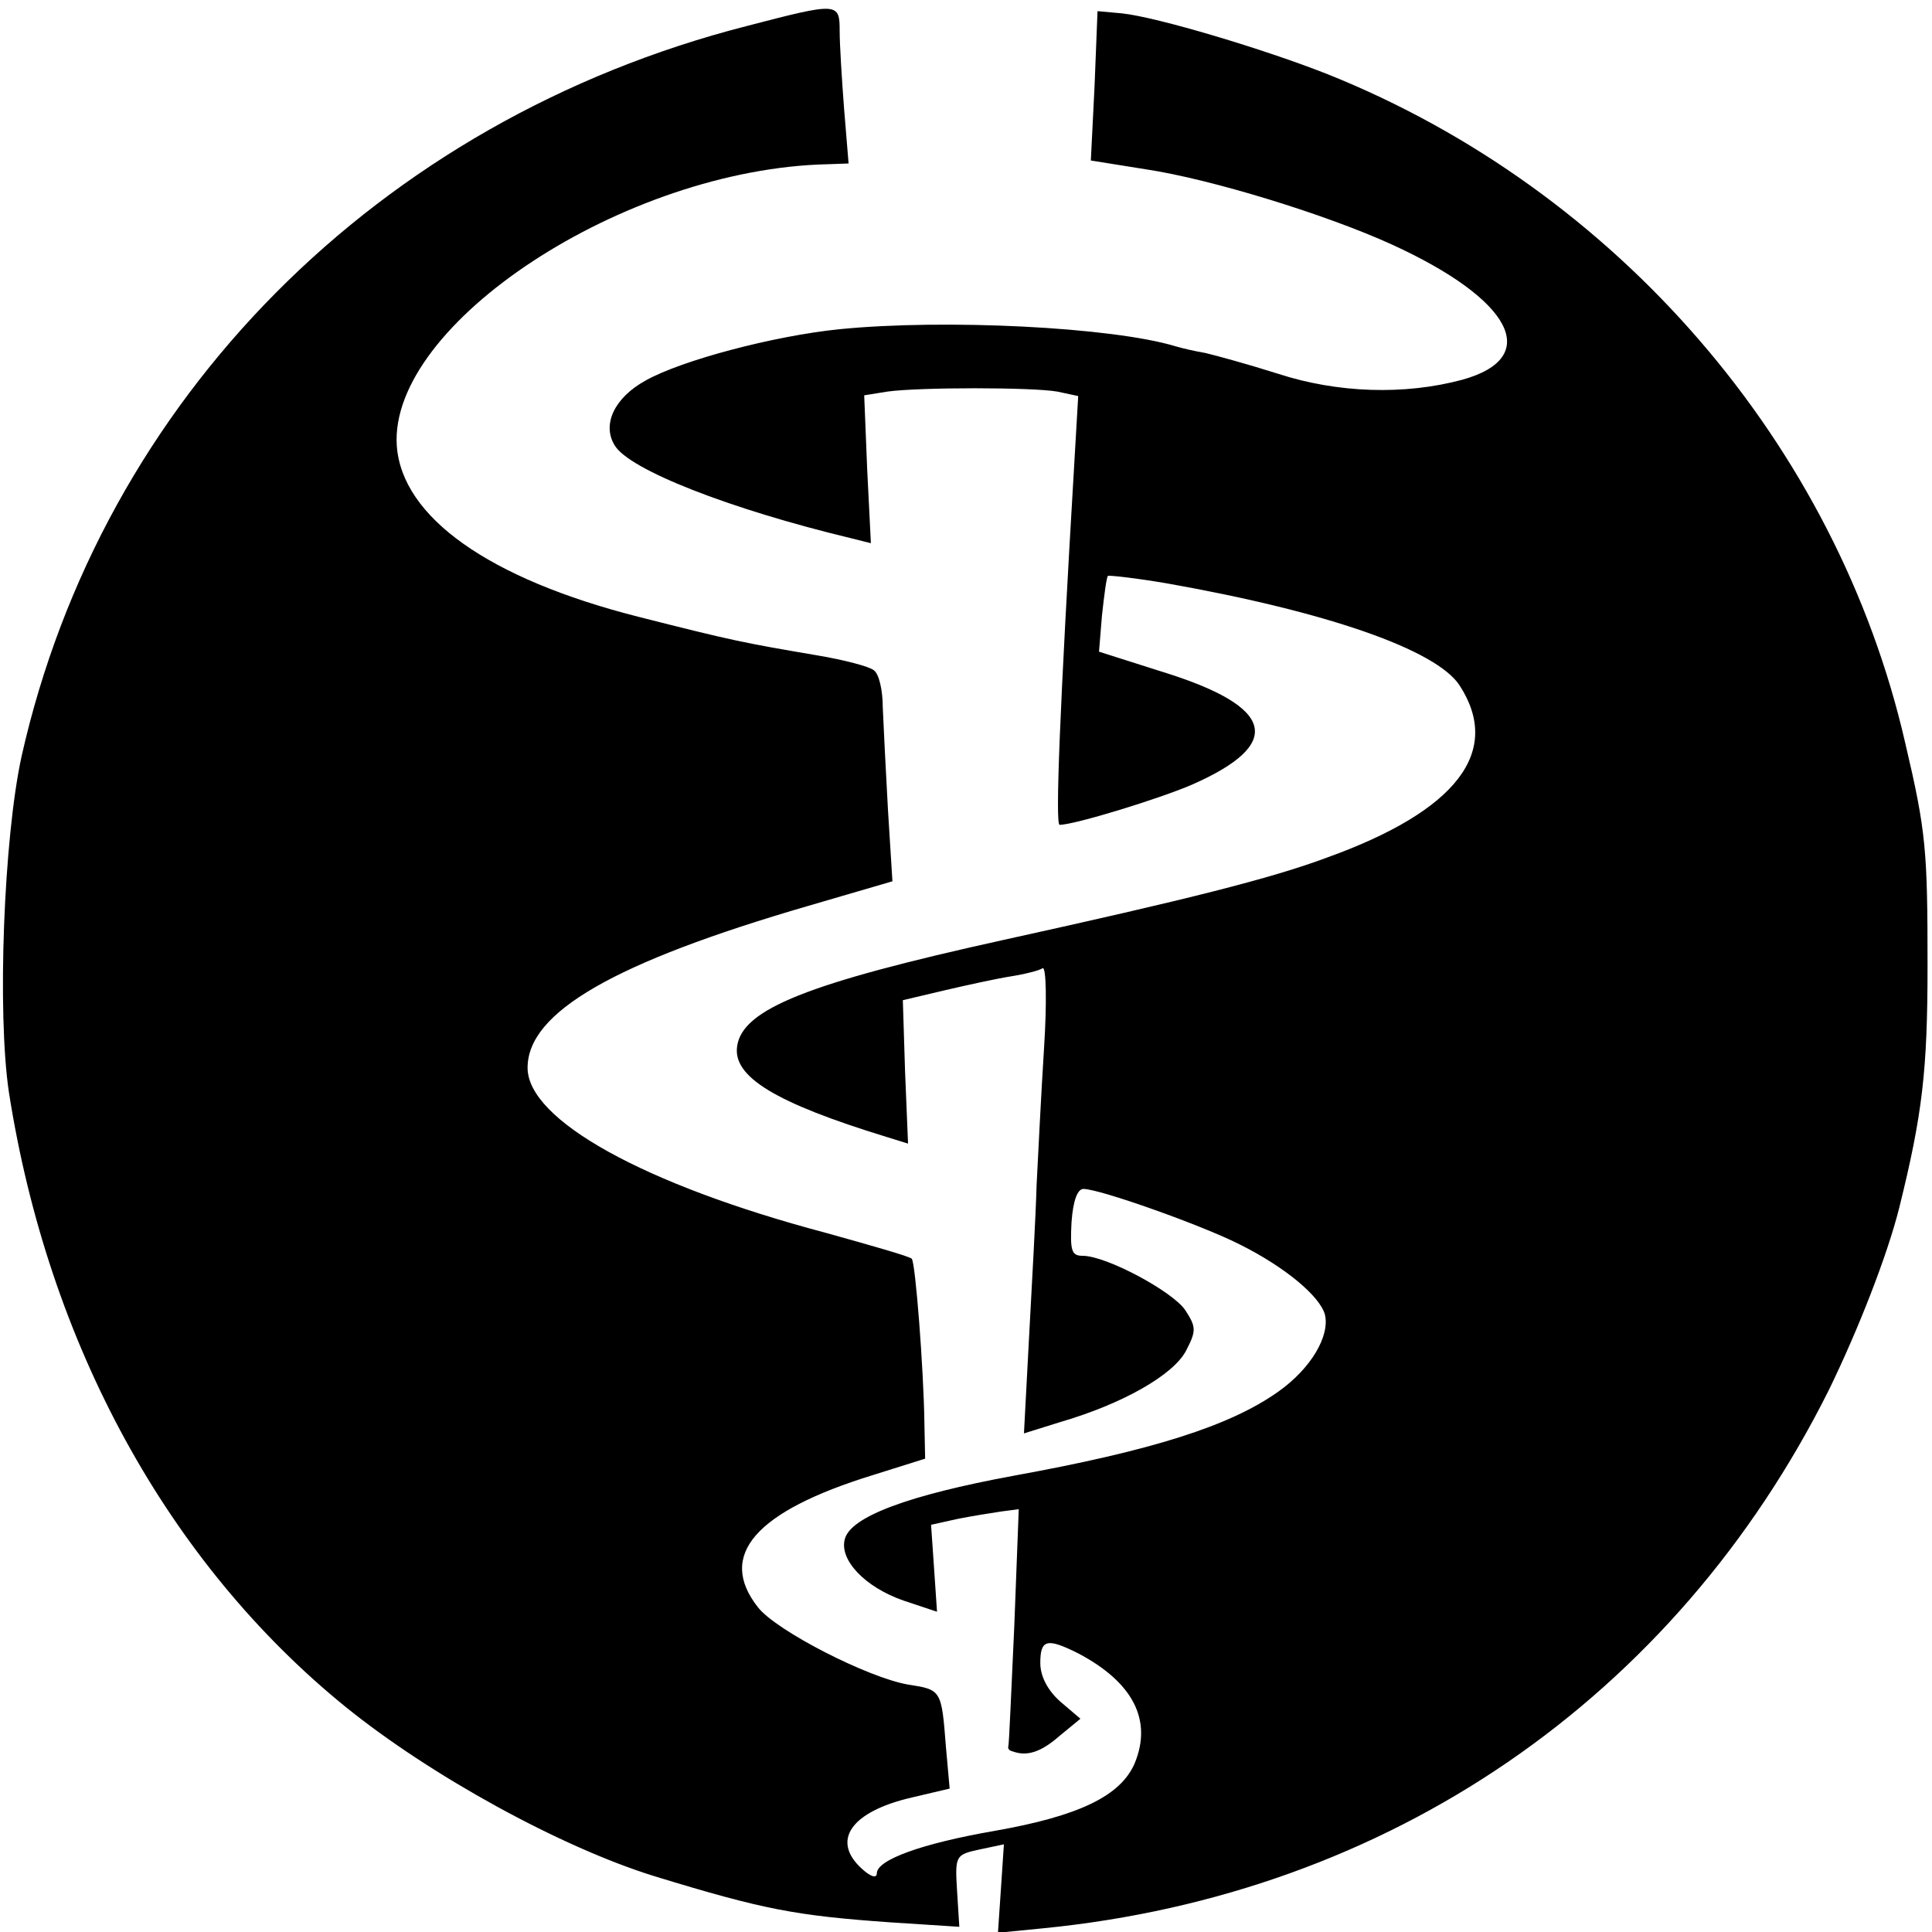 <?xml version="1.0" standalone="no"?>
<!DOCTYPE svg PUBLIC "-//W3C//DTD SVG 20010904//EN"
 "http://www.w3.org/TR/2001/REC-SVG-20010904/DTD/svg10.dtd">
<svg version="1.0" xmlns="http://www.w3.org/2000/svg"
 width="260pt" height="260pt" viewBox="0 0 260 260"
 preserveAspectRatio="xMidYMid meet">
<g transform="translate(0,260) scale(0.1,-0.1)"
fill="#000000" stroke="none">
<path d="M1005 2565 c-496 -127 -868 -502 -976 -983 -24 -110 -33 -345 -17
-452 53 -339 214 -633 453 -827 115 -93 290 -189 416 -228 147 -45 190 -53
317 -62 l93 -6 -3 48 c-3 48 -2 49 30 56 l33 7 -4 -60 -4 -59 61 6 c466 46
850 310 1057 724 40 82 79 182 95 246 31 125 38 184 38 325 0 156 -2 181 -30
300 -92 402 -388 744 -777 900 -86 34 -230 77 -277 82 l-33 3 -4 -101 -5 -100
75 -12 c86 -13 240 -60 330 -101 162 -74 203 -152 95 -182 -78 -21 -168 -18
-248 8 -41 13 -85 25 -98 28 -12 2 -30 6 -40 9 -86 26 -311 37 -452 23 -89 -9
-213 -42 -261 -69 -42 -23 -59 -59 -42 -87 19 -33 155 -86 317 -125 l28 -7 -5
100 -4 99 31 5 c43 6 195 6 229 0 l28 -6 -5 -86 c-20 -337 -26 -491 -20 -491
20 0 134 35 178 54 125 55 112 105 -40 152 l-85 27 4 49 c3 27 6 51 8 53 2 1
38 -3 79 -10 215 -38 362 -89 394 -137 58 -89 -3 -169 -178 -232 -75 -28 -186
-56 -436 -111 -263 -58 -351 -93 -358 -143 -6 -41 51 -76 201 -122 l29 -9 -4
97 -3 96 55 13 c30 7 71 16 90 19 19 3 39 8 43 11 5 3 6 -46 2 -108 -4 -63 -8
-145 -10 -184 -1 -38 -6 -129 -10 -202 l-7 -132 48 15 c86 25 153 64 170 96
14 27 14 32 -1 55 -17 25 -106 73 -138 73 -15 0 -17 7 -15 45 2 29 8 45 16 45
22 0 160 -49 211 -75 60 -30 107 -69 114 -94 7 -29 -19 -73 -63 -104 -65 -46
-169 -79 -356 -113 -141 -26 -219 -55 -227 -85 -8 -28 27 -65 79 -83 l45 -15
-4 59 -4 58 36 8 c20 4 46 8 59 10 l23 3 -6 -157 c-4 -86 -7 -159 -8 -162 -1
-3 1 -6 6 -7 19 -7 38 -1 63 21 l28 23 -27 23 c-17 15 -27 34 -27 52 0 32 9
34 51 13 74 -39 100 -90 76 -148 -19 -44 -75 -71 -189 -91 -98 -17 -158 -39
-158 -57 0 -7 -8 -5 -20 6 -42 38 -15 77 67 96 l51 12 -5 56 c-6 77 -6 77 -51
84 -53 9 -177 72 -202 104 -55 70 -4 129 155 178 l70 22 -1 49 c-1 71 -12 215
-17 220 -2 3 -55 18 -116 35 -245 65 -401 152 -401 222 0 75 117 142 378 218
l113 33 -6 96 c-3 53 -6 115 -7 138 0 23 -5 45 -12 50 -6 5 -40 14 -76 20
-100 17 -115 20 -241 52 -201 51 -318 134 -325 230 -11 164 307 373 580 379
l28 1 -6 73 c-3 39 -6 87 -6 105 0 39 -2 39 -125 7z"/>
</g>
</svg>
